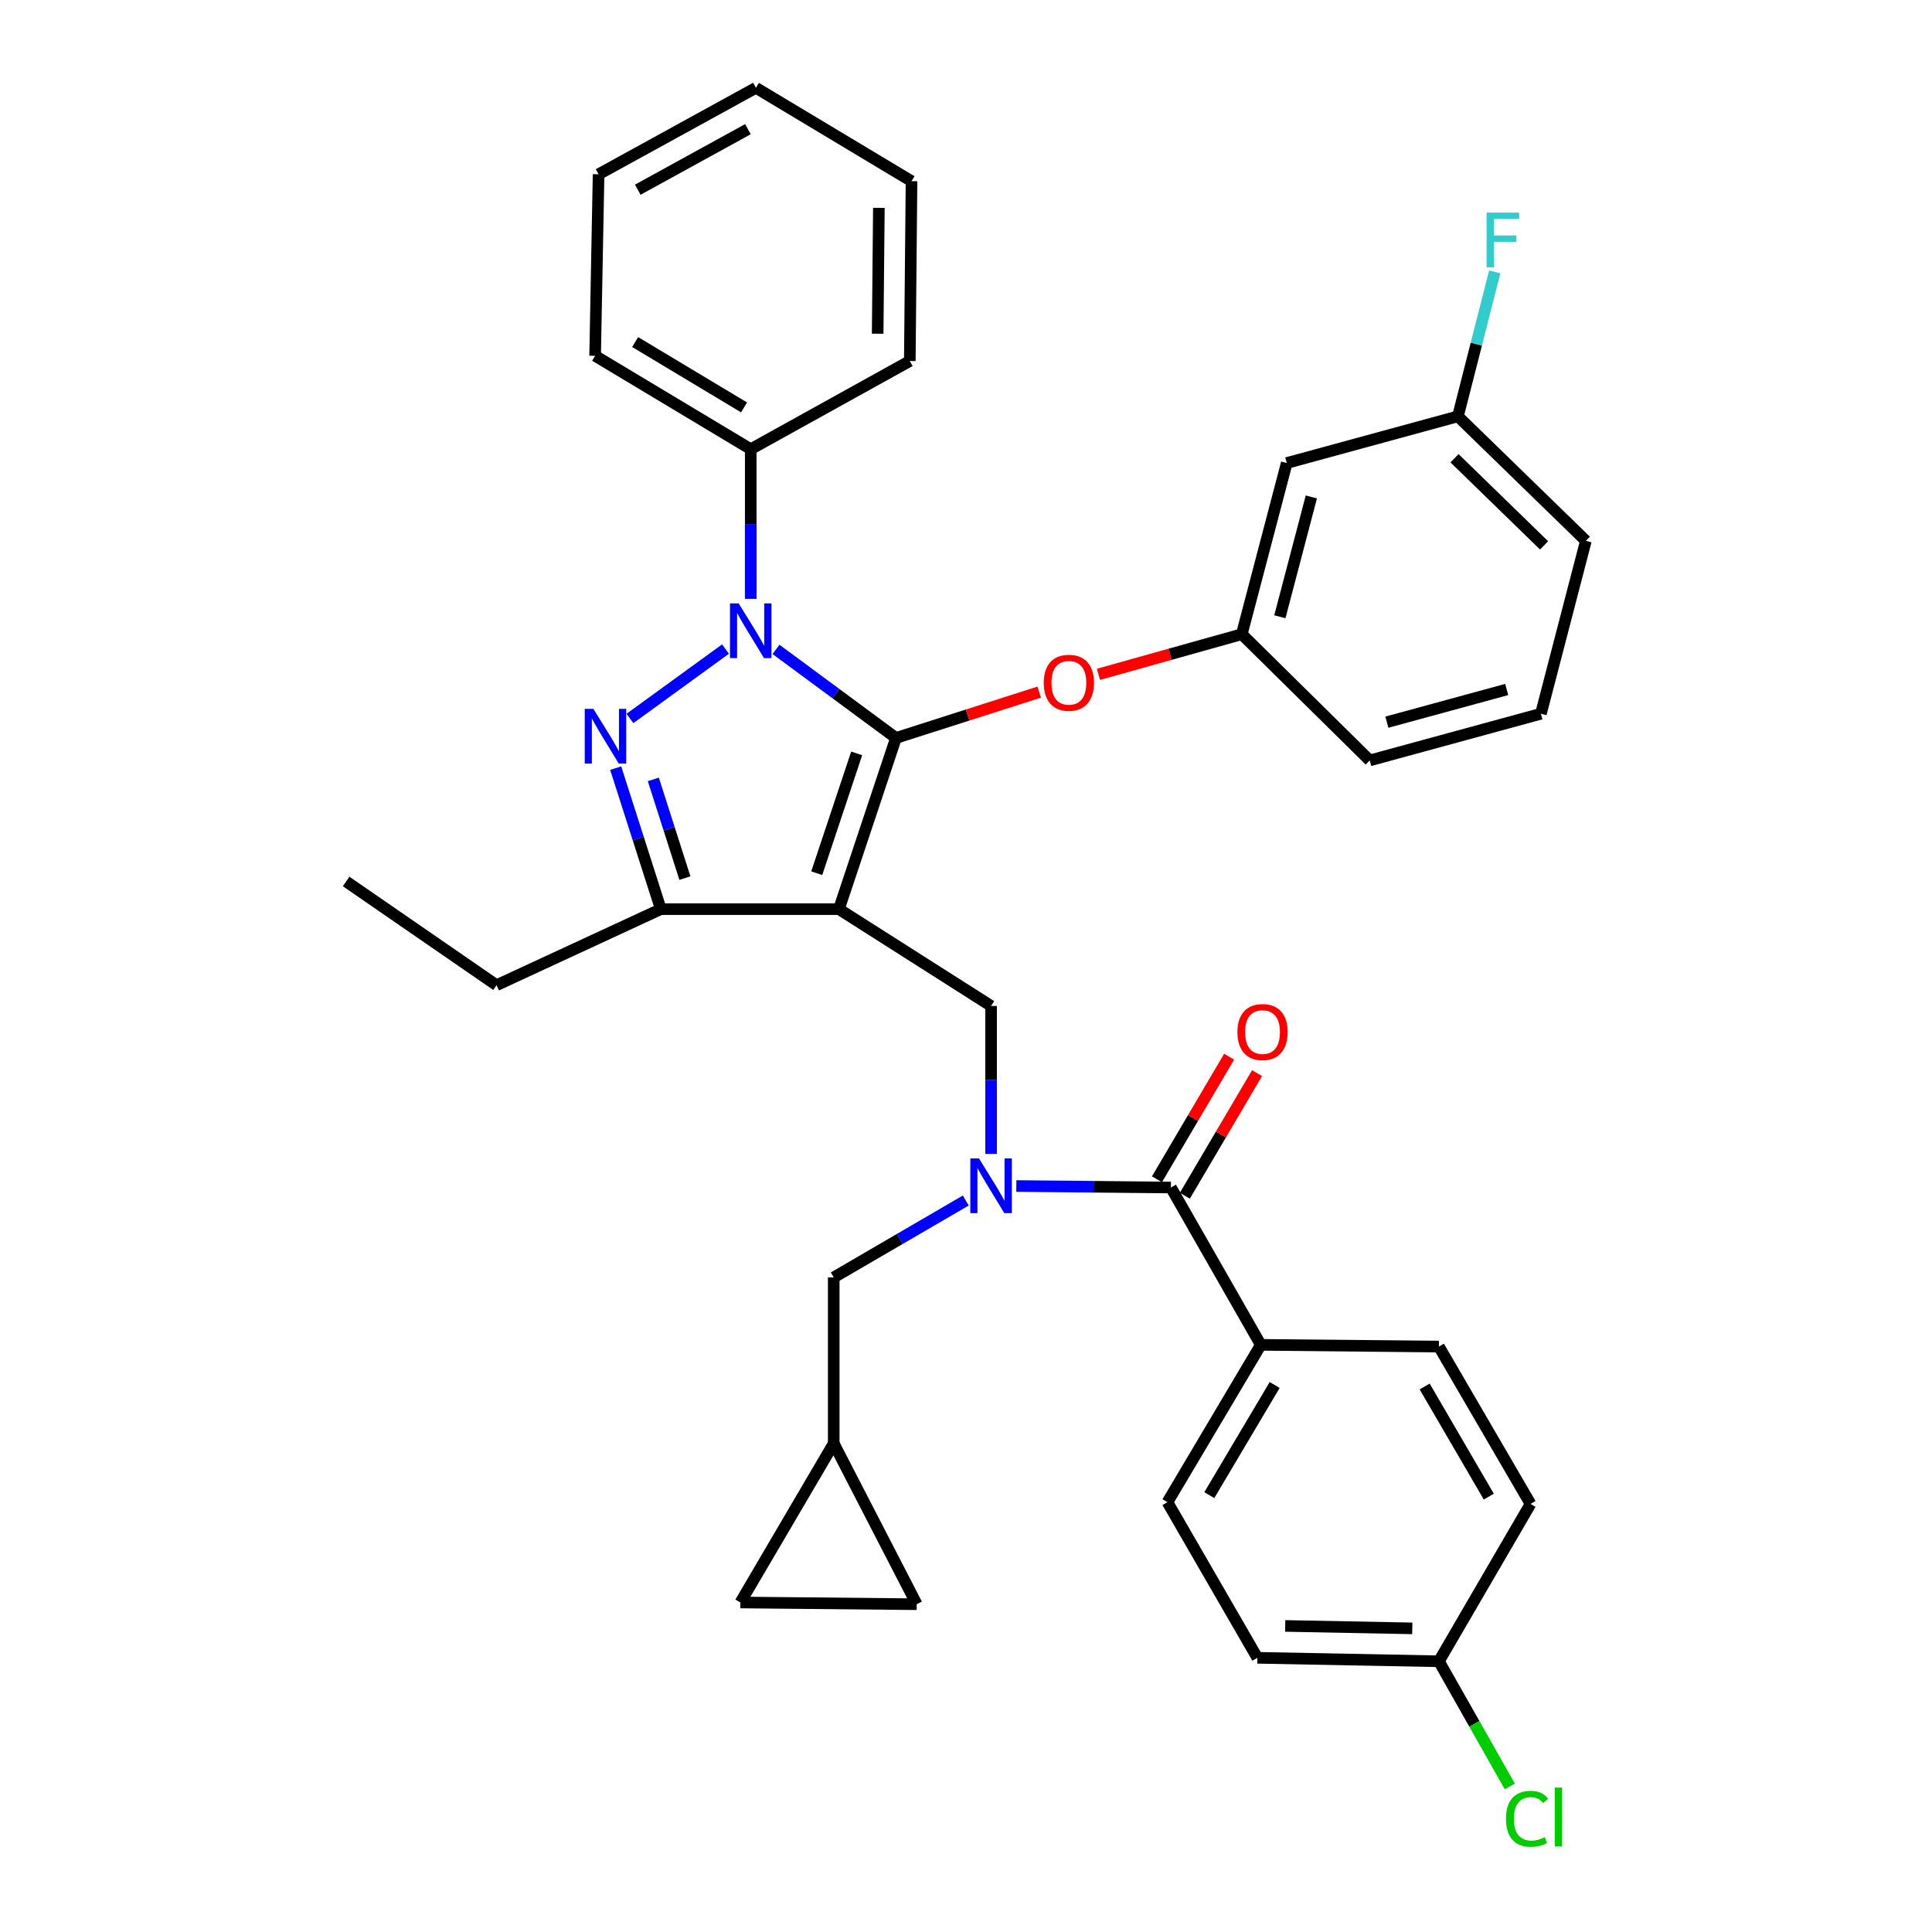 <?xml version='1.0' encoding='iso-8859-1'?>
<svg version='1.1' baseProfile='full'
              xmlns='http://www.w3.org/2000/svg'
                      xmlns:rdkit='http://www.rdkit.org/xml'
                      xmlns:xlink='http://www.w3.org/1999/xlink'
                  xml:space='preserve'
width='1000px' height='1000px' viewBox='0 0 1000 1000'>
<!-- END OF HEADER -->
<rect style='opacity:1.0;fill:#FFFFFF;stroke:none' width='1000' height='1000' x='0' y='0'> </rect>
<path class='bond-0' d='M 652.593,696.094 L 604.266,777.533' style='fill:none;fill-rule:evenodd;stroke:#000000;stroke-width:6px;stroke-linecap:butt;stroke-linejoin:miter;stroke-opacity:1' />
<path class='bond-0' d='M 659.766,716.868 L 625.937,773.876' style='fill:none;fill-rule:evenodd;stroke:#000000;stroke-width:6px;stroke-linecap:butt;stroke-linejoin:miter;stroke-opacity:1' />
<path class='bond-1' d='M 652.593,696.094 L 744.775,696.988' style='fill:none;fill-rule:evenodd;stroke:#000000;stroke-width:6px;stroke-linecap:butt;stroke-linejoin:miter;stroke-opacity:1' />
<path class='bond-2' d='M 652.593,696.094 L 606.055,614.655' style='fill:none;fill-rule:evenodd;stroke:#000000;stroke-width:6px;stroke-linecap:butt;stroke-linejoin:miter;stroke-opacity:1' />
<path class='bond-3' d='M 512.979,597.273 L 512.979,558.979' style='fill:none;fill-rule:evenodd;stroke:#0000FF;stroke-width:6px;stroke-linecap:butt;stroke-linejoin:miter;stroke-opacity:1' />
<path class='bond-3' d='M 512.979,558.979 L 512.979,520.684' style='fill:none;fill-rule:evenodd;stroke:#000000;stroke-width:6px;stroke-linecap:butt;stroke-linejoin:miter;stroke-opacity:1' />
<path class='bond-4' d='M 526.046,613.886 L 566.05,614.27' style='fill:none;fill-rule:evenodd;stroke:#0000FF;stroke-width:6px;stroke-linecap:butt;stroke-linejoin:miter;stroke-opacity:1' />
<path class='bond-4' d='M 566.05,614.27 L 606.055,614.655' style='fill:none;fill-rule:evenodd;stroke:#000000;stroke-width:6px;stroke-linecap:butt;stroke-linejoin:miter;stroke-opacity:1' />
<path class='bond-5' d='M 499.882,621.388 L 465.711,641.29' style='fill:none;fill-rule:evenodd;stroke:#0000FF;stroke-width:6px;stroke-linecap:butt;stroke-linejoin:miter;stroke-opacity:1' />
<path class='bond-5' d='M 465.711,641.29 L 431.539,661.193' style='fill:none;fill-rule:evenodd;stroke:#000000;stroke-width:6px;stroke-linecap:butt;stroke-linejoin:miter;stroke-opacity:1' />
<path class='bond-6' d='M 613.28,618.91 L 631.962,587.186' style='fill:none;fill-rule:evenodd;stroke:#000000;stroke-width:6px;stroke-linecap:butt;stroke-linejoin:miter;stroke-opacity:1' />
<path class='bond-6' d='M 631.962,587.186 L 650.645,555.461' style='fill:none;fill-rule:evenodd;stroke:#FF0000;stroke-width:6px;stroke-linecap:butt;stroke-linejoin:miter;stroke-opacity:1' />
<path class='bond-6' d='M 598.829,610.4 L 617.511,578.675' style='fill:none;fill-rule:evenodd;stroke:#000000;stroke-width:6px;stroke-linecap:butt;stroke-linejoin:miter;stroke-opacity:1' />
<path class='bond-6' d='M 617.511,578.675 L 636.194,546.951' style='fill:none;fill-rule:evenodd;stroke:#FF0000;stroke-width:6px;stroke-linecap:butt;stroke-linejoin:miter;stroke-opacity:1' />
<path class='bond-7' d='M 604.266,777.533 L 650.804,858.078' style='fill:none;fill-rule:evenodd;stroke:#000000;stroke-width:6px;stroke-linecap:butt;stroke-linejoin:miter;stroke-opacity:1' />
<path class='bond-8' d='M 744.775,696.988 L 792.207,778.428' style='fill:none;fill-rule:evenodd;stroke:#000000;stroke-width:6px;stroke-linecap:butt;stroke-linejoin:miter;stroke-opacity:1' />
<path class='bond-8' d='M 737.398,717.645 L 770.601,774.652' style='fill:none;fill-rule:evenodd;stroke:#000000;stroke-width:6px;stroke-linecap:butt;stroke-linejoin:miter;stroke-opacity:1' />
<path class='bond-9' d='M 512.979,520.684 L 434.222,470.568' style='fill:none;fill-rule:evenodd;stroke:#000000;stroke-width:6px;stroke-linecap:butt;stroke-linejoin:miter;stroke-opacity:1' />
<path class='bond-10' d='M 401.655,336.124 L 432.706,359.044' style='fill:none;fill-rule:evenodd;stroke:#0000FF;stroke-width:6px;stroke-linecap:butt;stroke-linejoin:miter;stroke-opacity:1' />
<path class='bond-10' d='M 432.706,359.044 L 463.757,381.964' style='fill:none;fill-rule:evenodd;stroke:#000000;stroke-width:6px;stroke-linecap:butt;stroke-linejoin:miter;stroke-opacity:1' />
<path class='bond-11' d='M 375.516,335.959 L 326.059,371.876' style='fill:none;fill-rule:evenodd;stroke:#0000FF;stroke-width:6px;stroke-linecap:butt;stroke-linejoin:miter;stroke-opacity:1' />
<path class='bond-12' d='M 388.579,309.963 L 388.579,271.232' style='fill:none;fill-rule:evenodd;stroke:#0000FF;stroke-width:6px;stroke-linecap:butt;stroke-linejoin:miter;stroke-opacity:1' />
<path class='bond-12' d='M 388.579,271.232 L 388.579,232.502' style='fill:none;fill-rule:evenodd;stroke:#000000;stroke-width:6px;stroke-linecap:butt;stroke-linejoin:miter;stroke-opacity:1' />
<path class='bond-13' d='M 463.757,381.964 L 500.827,370.1' style='fill:none;fill-rule:evenodd;stroke:#000000;stroke-width:6px;stroke-linecap:butt;stroke-linejoin:miter;stroke-opacity:1' />
<path class='bond-13' d='M 500.827,370.1 L 537.897,358.236' style='fill:none;fill-rule:evenodd;stroke:#FF0000;stroke-width:6px;stroke-linecap:butt;stroke-linejoin:miter;stroke-opacity:1' />
<path class='bond-14' d='M 463.757,381.964 L 434.222,470.568' style='fill:none;fill-rule:evenodd;stroke:#000000;stroke-width:6px;stroke-linecap:butt;stroke-linejoin:miter;stroke-opacity:1' />
<path class='bond-14' d='M 443.417,389.951 L 422.743,451.974' style='fill:none;fill-rule:evenodd;stroke:#000000;stroke-width:6px;stroke-linecap:butt;stroke-linejoin:miter;stroke-opacity:1' />
<path class='bond-15' d='M 434.222,470.568 L 342.041,470.568' style='fill:none;fill-rule:evenodd;stroke:#000000;stroke-width:6px;stroke-linecap:butt;stroke-linejoin:miter;stroke-opacity:1' />
<path class='bond-16' d='M 342.041,470.568 L 257.014,509.941' style='fill:none;fill-rule:evenodd;stroke:#000000;stroke-width:6px;stroke-linecap:butt;stroke-linejoin:miter;stroke-opacity:1' />
<path class='bond-17' d='M 342.041,470.568 L 330.362,434.073' style='fill:none;fill-rule:evenodd;stroke:#000000;stroke-width:6px;stroke-linecap:butt;stroke-linejoin:miter;stroke-opacity:1' />
<path class='bond-17' d='M 330.362,434.073 L 318.683,397.579' style='fill:none;fill-rule:evenodd;stroke:#0000FF;stroke-width:6px;stroke-linecap:butt;stroke-linejoin:miter;stroke-opacity:1' />
<path class='bond-17' d='M 354.51,454.508 L 346.335,428.962' style='fill:none;fill-rule:evenodd;stroke:#000000;stroke-width:6px;stroke-linecap:butt;stroke-linejoin:miter;stroke-opacity:1' />
<path class='bond-17' d='M 346.335,428.962 L 338.16,403.416' style='fill:none;fill-rule:evenodd;stroke:#0000FF;stroke-width:6px;stroke-linecap:butt;stroke-linejoin:miter;stroke-opacity:1' />
<path class='bond-18' d='M 383.212,829.447 L 474.49,830.342' style='fill:none;fill-rule:evenodd;stroke:#000000;stroke-width:6px;stroke-linecap:butt;stroke-linejoin:miter;stroke-opacity:1' />
<path class='bond-19' d='M 383.212,829.447 L 431.539,747.104' style='fill:none;fill-rule:evenodd;stroke:#000000;stroke-width:6px;stroke-linecap:butt;stroke-linejoin:miter;stroke-opacity:1' />
<path class='bond-20' d='M 474.49,830.342 L 431.539,747.104' style='fill:none;fill-rule:evenodd;stroke:#000000;stroke-width:6px;stroke-linecap:butt;stroke-linejoin:miter;stroke-opacity:1' />
<path class='bond-21' d='M 431.539,747.104 L 431.539,661.193' style='fill:none;fill-rule:evenodd;stroke:#000000;stroke-width:6px;stroke-linecap:butt;stroke-linejoin:miter;stroke-opacity:1' />
<path class='bond-22' d='M 568.57,349.033 L 605.657,338.647' style='fill:none;fill-rule:evenodd;stroke:#FF0000;stroke-width:6px;stroke-linecap:butt;stroke-linejoin:miter;stroke-opacity:1' />
<path class='bond-22' d='M 605.657,338.647 L 642.745,328.261' style='fill:none;fill-rule:evenodd;stroke:#000000;stroke-width:6px;stroke-linecap:butt;stroke-linejoin:miter;stroke-opacity:1' />
<path class='bond-23' d='M 754.613,215.498 L 820.848,279.934' style='fill:none;fill-rule:evenodd;stroke:#000000;stroke-width:6px;stroke-linecap:butt;stroke-linejoin:miter;stroke-opacity:1' />
<path class='bond-23' d='M 752.854,237.184 L 799.218,282.289' style='fill:none;fill-rule:evenodd;stroke:#000000;stroke-width:6px;stroke-linecap:butt;stroke-linejoin:miter;stroke-opacity:1' />
<path class='bond-24' d='M 754.613,215.498 L 666.019,239.666' style='fill:none;fill-rule:evenodd;stroke:#000000;stroke-width:6px;stroke-linecap:butt;stroke-linejoin:miter;stroke-opacity:1' />
<path class='bond-25' d='M 754.613,215.498 L 764.145,178.112' style='fill:none;fill-rule:evenodd;stroke:#000000;stroke-width:6px;stroke-linecap:butt;stroke-linejoin:miter;stroke-opacity:1' />
<path class='bond-25' d='M 764.145,178.112 L 773.677,140.726' style='fill:none;fill-rule:evenodd;stroke:#33CCCC;stroke-width:6px;stroke-linecap:butt;stroke-linejoin:miter;stroke-opacity:1' />
<path class='bond-26' d='M 820.848,279.934 L 797.574,369.433' style='fill:none;fill-rule:evenodd;stroke:#000000;stroke-width:6px;stroke-linecap:butt;stroke-linejoin:miter;stroke-opacity:1' />
<path class='bond-27' d='M 797.574,369.433 L 708.97,393.601' style='fill:none;fill-rule:evenodd;stroke:#000000;stroke-width:6px;stroke-linecap:butt;stroke-linejoin:miter;stroke-opacity:1' />
<path class='bond-27' d='M 779.87,356.878 L 717.847,373.796' style='fill:none;fill-rule:evenodd;stroke:#000000;stroke-width:6px;stroke-linecap:butt;stroke-linejoin:miter;stroke-opacity:1' />
<path class='bond-28' d='M 388.579,232.502 L 308.034,184.175' style='fill:none;fill-rule:evenodd;stroke:#000000;stroke-width:6px;stroke-linecap:butt;stroke-linejoin:miter;stroke-opacity:1' />
<path class='bond-28' d='M 385.125,210.872 L 328.744,177.043' style='fill:none;fill-rule:evenodd;stroke:#000000;stroke-width:6px;stroke-linecap:butt;stroke-linejoin:miter;stroke-opacity:1' />
<path class='bond-29' d='M 388.579,232.502 L 470.913,186.858' style='fill:none;fill-rule:evenodd;stroke:#000000;stroke-width:6px;stroke-linecap:butt;stroke-linejoin:miter;stroke-opacity:1' />
<path class='bond-30' d='M 308.034,184.175 L 309.823,90.204' style='fill:none;fill-rule:evenodd;stroke:#000000;stroke-width:6px;stroke-linecap:butt;stroke-linejoin:miter;stroke-opacity:1' />
<path class='bond-31' d='M 257.014,509.941 L 179.152,456.248' style='fill:none;fill-rule:evenodd;stroke:#000000;stroke-width:6px;stroke-linecap:butt;stroke-linejoin:miter;stroke-opacity:1' />
<path class='bond-32' d='M 470.913,186.858 L 471.807,93.781' style='fill:none;fill-rule:evenodd;stroke:#000000;stroke-width:6px;stroke-linecap:butt;stroke-linejoin:miter;stroke-opacity:1' />
<path class='bond-32' d='M 454.277,172.735 L 454.903,107.582' style='fill:none;fill-rule:evenodd;stroke:#000000;stroke-width:6px;stroke-linecap:butt;stroke-linejoin:miter;stroke-opacity:1' />
<path class='bond-33' d='M 309.823,90.204 L 391.262,45.455' style='fill:none;fill-rule:evenodd;stroke:#000000;stroke-width:6px;stroke-linecap:butt;stroke-linejoin:miter;stroke-opacity:1' />
<path class='bond-33' d='M 330.115,98.189 L 387.122,66.865' style='fill:none;fill-rule:evenodd;stroke:#000000;stroke-width:6px;stroke-linecap:butt;stroke-linejoin:miter;stroke-opacity:1' />
<path class='bond-34' d='M 471.807,93.781 L 391.262,45.455' style='fill:none;fill-rule:evenodd;stroke:#000000;stroke-width:6px;stroke-linecap:butt;stroke-linejoin:miter;stroke-opacity:1' />
<path class='bond-35' d='M 708.97,393.601 L 642.745,328.261' style='fill:none;fill-rule:evenodd;stroke:#000000;stroke-width:6px;stroke-linecap:butt;stroke-linejoin:miter;stroke-opacity:1' />
<path class='bond-36' d='M 642.745,328.261 L 666.019,239.666' style='fill:none;fill-rule:evenodd;stroke:#000000;stroke-width:6px;stroke-linecap:butt;stroke-linejoin:miter;stroke-opacity:1' />
<path class='bond-36' d='M 662.456,319.233 L 678.748,257.216' style='fill:none;fill-rule:evenodd;stroke:#000000;stroke-width:6px;stroke-linecap:butt;stroke-linejoin:miter;stroke-opacity:1' />
<path class='bond-37' d='M 744.775,859.877 L 792.207,778.428' style='fill:none;fill-rule:evenodd;stroke:#000000;stroke-width:6px;stroke-linecap:butt;stroke-linejoin:miter;stroke-opacity:1' />
<path class='bond-38' d='M 744.775,859.877 L 763.127,892.262' style='fill:none;fill-rule:evenodd;stroke:#000000;stroke-width:6px;stroke-linecap:butt;stroke-linejoin:miter;stroke-opacity:1' />
<path class='bond-38' d='M 763.127,892.262 L 781.479,924.647' style='fill:none;fill-rule:evenodd;stroke:#00CC00;stroke-width:6px;stroke-linecap:butt;stroke-linejoin:miter;stroke-opacity:1' />
<path class='bond-39' d='M 744.775,859.877 L 650.804,858.078' style='fill:none;fill-rule:evenodd;stroke:#000000;stroke-width:6px;stroke-linecap:butt;stroke-linejoin:miter;stroke-opacity:1' />
<path class='bond-39' d='M 731,842.839 L 665.221,841.581' style='fill:none;fill-rule:evenodd;stroke:#000000;stroke-width:6px;stroke-linecap:butt;stroke-linejoin:miter;stroke-opacity:1' />
<path  class='atom-1' d='M 506.719 599.6
L 515.999 614.6
Q 516.919 616.08, 518.399 618.76
Q 519.879 621.44, 519.959 621.6
L 519.959 599.6
L 523.719 599.6
L 523.719 627.92
L 519.839 627.92
L 509.879 611.52
Q 508.719 609.6, 507.479 607.4
Q 506.279 605.2, 505.919 604.52
L 505.919 627.92
L 502.239 627.92
L 502.239 599.6
L 506.719 599.6
' fill='#0000FF'/>
<path  class='atom-3' d='M 640.487 534.19
Q 640.487 527.39, 643.847 523.59
Q 647.207 519.79, 653.487 519.79
Q 659.767 519.79, 663.127 523.59
Q 666.487 527.39, 666.487 534.19
Q 666.487 541.07, 663.087 544.99
Q 659.687 548.87, 653.487 548.87
Q 647.247 548.87, 643.847 544.99
Q 640.487 541.11, 640.487 534.19
M 653.487 545.67
Q 657.807 545.67, 660.127 542.79
Q 662.487 539.87, 662.487 534.19
Q 662.487 528.63, 660.127 525.83
Q 657.807 522.99, 653.487 522.99
Q 649.167 522.99, 646.807 525.79
Q 644.487 528.59, 644.487 534.19
Q 644.487 539.91, 646.807 542.79
Q 649.167 545.67, 653.487 545.67
' fill='#FF0000'/>
<path  class='atom-7' d='M 382.319 312.312
L 391.599 327.312
Q 392.519 328.792, 393.999 331.472
Q 395.479 334.152, 395.559 334.312
L 395.559 312.312
L 399.319 312.312
L 399.319 340.632
L 395.439 340.632
L 385.479 324.232
Q 384.319 322.312, 383.079 320.112
Q 381.879 317.912, 381.519 317.232
L 381.519 340.632
L 377.839 340.632
L 377.839 312.312
L 382.319 312.312
' fill='#0000FF'/>
<path  class='atom-11' d='M 307.14 366.909
L 316.42 381.909
Q 317.34 383.389, 318.82 386.069
Q 320.3 388.749, 320.38 388.909
L 320.38 366.909
L 324.14 366.909
L 324.14 395.229
L 320.26 395.229
L 310.3 378.829
Q 309.14 376.909, 307.9 374.709
Q 306.7 372.509, 306.34 371.829
L 306.34 395.229
L 302.66 395.229
L 302.66 366.909
L 307.14 366.909
' fill='#0000FF'/>
<path  class='atom-16' d='M 540.246 353.404
Q 540.246 346.604, 543.606 342.804
Q 546.966 339.004, 553.246 339.004
Q 559.526 339.004, 562.886 342.804
Q 566.246 346.604, 566.246 353.404
Q 566.246 360.284, 562.846 364.204
Q 559.446 368.084, 553.246 368.084
Q 547.006 368.084, 543.606 364.204
Q 540.246 360.324, 540.246 353.404
M 553.246 364.884
Q 557.566 364.884, 559.886 362.004
Q 562.246 359.084, 562.246 353.404
Q 562.246 347.844, 559.886 345.044
Q 557.566 342.204, 553.246 342.204
Q 548.926 342.204, 546.566 345.004
Q 544.246 347.804, 544.246 353.404
Q 544.246 359.124, 546.566 362.004
Q 548.926 364.884, 553.246 364.884
' fill='#FF0000'/>
<path  class='atom-31' d='M 769.467 110.051
L 786.307 110.051
L 786.307 113.291
L 773.267 113.291
L 773.267 121.891
L 784.867 121.891
L 784.867 125.171
L 773.267 125.171
L 773.267 138.371
L 769.467 138.371
L 769.467 110.051
' fill='#33CCCC'/>
<path  class='atom-35' d='M 779.498 941.402
Q 779.498 934.362, 782.778 930.682
Q 786.098 926.962, 792.378 926.962
Q 798.218 926.962, 801.338 931.082
L 798.698 933.242
Q 796.418 930.242, 792.378 930.242
Q 788.098 930.242, 785.818 933.122
Q 783.578 935.962, 783.578 941.402
Q 783.578 947.002, 785.898 949.882
Q 788.258 952.762, 792.818 952.762
Q 795.938 952.762, 799.578 950.882
L 800.698 953.882
Q 799.218 954.842, 796.978 955.402
Q 794.738 955.962, 792.258 955.962
Q 786.098 955.962, 782.778 952.202
Q 779.498 948.442, 779.498 941.402
' fill='#00CC00'/>
<path  class='atom-35' d='M 804.778 925.242
L 808.458 925.242
L 808.458 955.602
L 804.778 955.602
L 804.778 925.242
' fill='#00CC00'/>
</svg>
